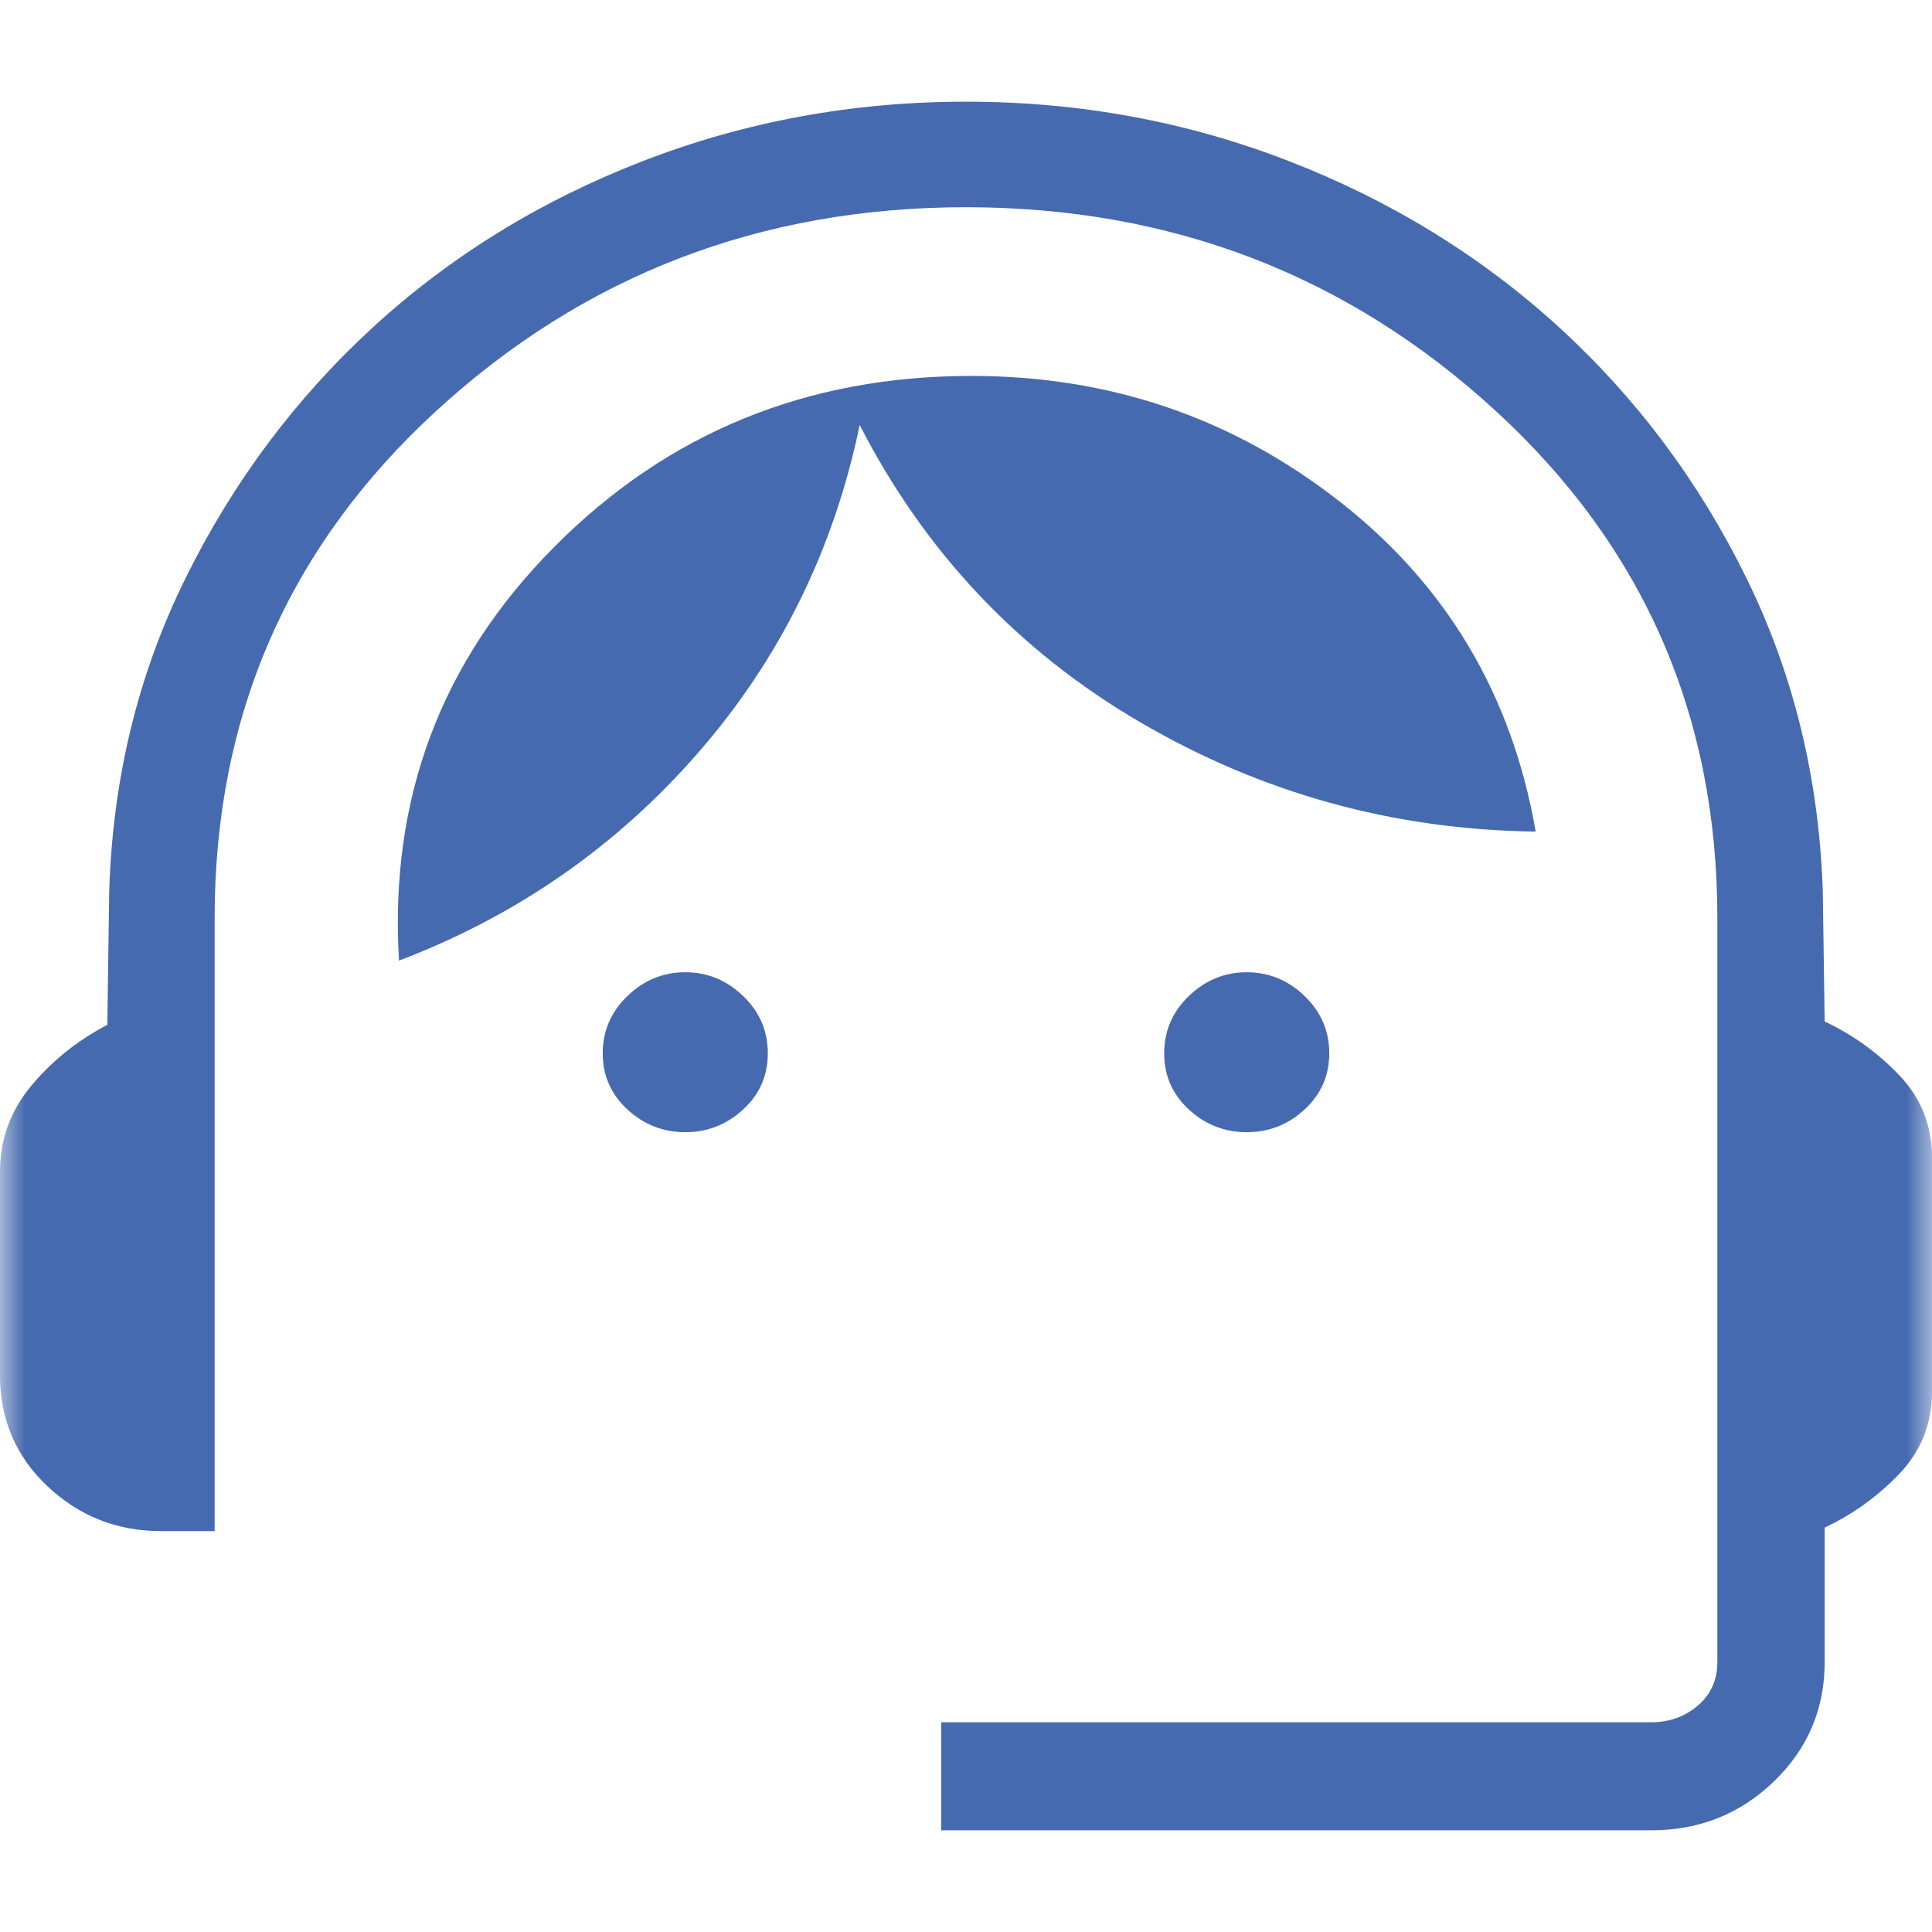<svg width="38" height="38" viewBox="0 0 38 38" fill="none" xmlns="http://www.w3.org/2000/svg">
<mask id="mask0_24256_227" style="mask-type:alpha" maskUnits="userSpaceOnUse" x="0" y="0" width="38" height="38">
<rect width="38" height="38" fill="#D9D9D9"/>
</mask>
<g mask="url(#mask0_24256_227)">
<path d="M18.513 36V33.875H32.478C32.83 33.875 33.135 33.766 33.392 33.548C33.649 33.33 33.778 33.044 33.778 32.69V18.052C33.778 14.072 32.324 10.747 29.416 8.079C26.507 5.41 23.035 4.076 19 4.076C14.965 4.076 11.493 5.41 8.584 8.079C5.676 10.747 4.222 14.072 4.222 18.052V30.115H3.167C2.303 30.115 1.56 29.822 0.936 29.235C0.312 28.648 0 27.92 0 27.051V23.046C0 22.411 0.205 21.848 0.615 21.356C1.025 20.864 1.524 20.464 2.111 20.157L2.148 17.545C2.213 15.328 2.711 13.274 3.644 11.383C4.576 9.492 5.804 7.846 7.326 6.446C8.849 5.046 10.617 3.955 12.632 3.173C14.647 2.391 16.77 2 19 2C21.23 2 23.351 2.391 25.362 3.173C27.373 3.955 29.141 5.044 30.668 6.44C32.194 7.836 33.422 9.48 34.35 11.37C35.279 13.261 35.779 15.315 35.852 17.533L35.889 20.091C36.449 20.355 36.941 20.711 37.365 21.158C37.788 21.605 38 22.141 38 22.768V27.369C38 27.996 37.788 28.533 37.365 28.98C36.941 29.426 36.449 29.782 35.889 30.046V32.69C35.889 33.613 35.557 34.396 34.892 35.037C34.228 35.679 33.423 36 32.478 36H18.513ZM13.478 22.269C13.043 22.269 12.663 22.12 12.34 21.822C12.017 21.523 11.855 21.155 11.855 20.716C11.855 20.278 12.017 19.902 12.34 19.591C12.663 19.279 13.043 19.123 13.478 19.123C13.914 19.123 14.294 19.279 14.617 19.591C14.941 19.902 15.102 20.278 15.102 20.716C15.102 21.155 14.941 21.523 14.617 21.822C14.294 22.12 13.914 22.269 13.478 22.269ZM24.522 22.269C24.086 22.269 23.706 22.12 23.383 21.822C23.059 21.523 22.898 21.155 22.898 20.716C22.898 20.278 23.059 19.902 23.383 19.591C23.706 19.279 24.086 19.123 24.522 19.123C24.957 19.123 25.337 19.279 25.66 19.591C25.983 19.902 26.145 20.278 26.145 20.716C26.145 21.155 25.983 21.523 25.66 21.822C25.337 22.12 24.957 22.269 24.522 22.269ZM7.848 18.894C7.655 15.712 8.673 12.999 10.901 10.758C13.128 8.515 15.863 7.394 19.106 7.394C21.831 7.394 24.246 8.218 26.35 9.865C28.455 11.511 29.74 13.675 30.205 16.356C27.409 16.321 24.814 15.603 22.421 14.202C20.026 12.802 18.189 10.854 16.909 8.359C16.4 10.81 15.341 12.959 13.732 14.805C12.123 16.651 10.162 18.014 7.848 18.894Z" fill="#466AAF"/>
</g>
</svg>
